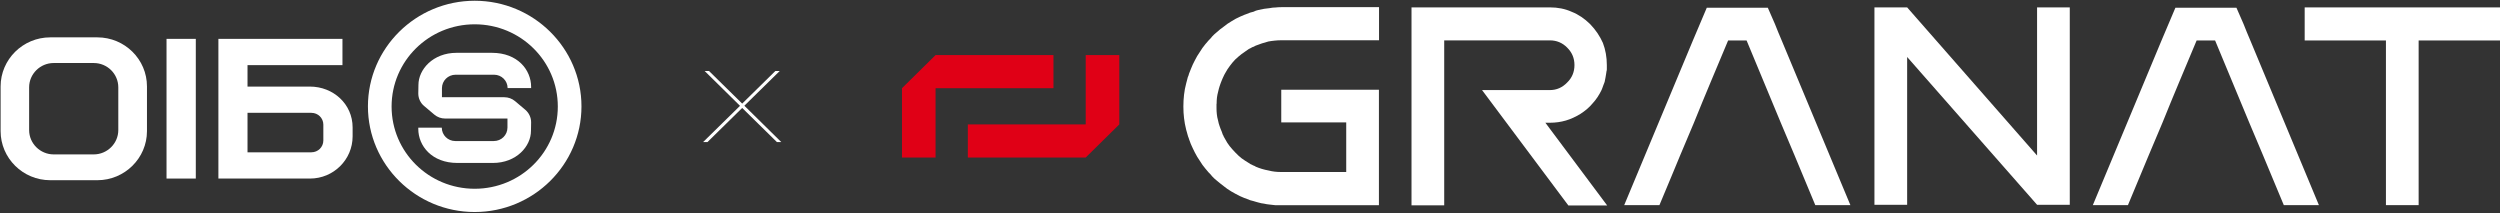 <svg width="352" height="30" viewBox="0 0 352 30" fill="none" xmlns="http://www.w3.org/2000/svg">
<rect x="0" y="0" width="352" height="30" fill="#333333" stroke="none"/>
<g clip-path="url(#clip0_609_1679)">
<path d="M27.569 5.472H23.447V25.141H27.569V5.472Z" fill="white"/>
<path d="M43.627 12.19H34.85V9.169H48.218V5.472H30.75V25.141H43.648C46.958 25.141 49.648 22.479 49.648 19.204V17.937C49.648 14.662 46.937 12.19 43.627 12.19ZM34.85 15.887H43.84C44.78 15.887 45.527 16.627 45.527 17.556V19.775C45.527 20.704 44.78 21.444 43.84 21.444H34.85V15.887Z" fill="white"/>
<path d="M13.71 5.261H7.069C3.225 5.261 0.086 8.366 0.086 12.169V18.465C0.086 22.268 3.225 25.373 7.069 25.373H13.71C17.554 25.373 20.693 22.268 20.693 18.465V12.169C20.693 8.345 17.554 5.261 13.71 5.261ZM16.657 12.296V18.317C16.657 20.197 15.098 21.74 13.197 21.74H7.56C5.659 21.74 4.101 20.197 4.101 18.317V12.296C4.101 10.416 5.659 8.873 7.56 8.873H13.197C15.119 8.873 16.657 10.416 16.657 12.296Z" fill="white"/>
<path d="M73.971 15.465L72.519 14.239C72.091 13.88 71.558 13.69 71.002 13.69H62.226V12.423C62.226 11.366 63.08 10.521 64.148 10.521H69.572C70.618 10.521 71.472 11.366 71.472 12.401H74.782V12.232C74.782 9.845 72.882 7.437 69.273 7.437H64.276C60.966 7.437 58.916 9.782 58.916 11.958L58.895 13.162C58.895 13.838 59.194 14.493 59.706 14.915L61.158 16.141C61.585 16.5 62.119 16.69 62.674 16.69H71.451V17.958C71.451 19.014 70.597 19.859 69.529 19.859H64.105C63.059 19.859 62.204 19.014 62.204 17.979H58.895V18.148C58.895 20.535 60.795 22.944 64.404 22.944H69.401C72.711 22.944 74.761 20.599 74.761 18.423L74.782 17.218C74.782 16.542 74.483 15.909 73.971 15.465Z" fill="white"/>
<path d="M66.838 3.422C73.308 3.422 78.54 8.599 78.54 15C78.54 21.401 73.308 26.577 66.838 26.577C60.368 26.577 55.136 21.401 55.136 15C55.136 8.599 60.368 3.422 66.838 3.422ZM66.838 0.106C58.553 0.106 51.805 6.782 51.805 14.979C51.805 23.176 58.553 29.852 66.838 29.852C75.123 29.852 81.871 23.176 81.871 14.979C81.871 6.782 75.123 0.106 66.838 0.106Z" fill="white"/>
</g>
<path d="M110 20H109.386L104.5 15.2L99.614 20H99L104.193 14.9L99.219 10H99.833L104.5 14.586L109.167 10H109.781L104.807 14.886L110 20Z" fill="white"/>
<g clip-path="url(#clip1_609_1679)">
<path d="M127 12.418V22.176H131.727V12.418H148.327V7.758H131.727L127 12.418Z" fill="#E00016"/>
<path d="M157.597 17.515V7.758H152.869V17.515H136.27V22.176H152.869L157.597 17.515Z" fill="#E00016"/>
<path d="M171.301 14.616C171.301 14.32 171.316 14.024 171.347 13.743C171.378 13.478 171.439 13.198 171.516 12.902C171.578 12.605 171.655 12.34 171.732 12.107C171.824 11.841 171.917 11.561 172.04 11.28C172.071 11.187 172.101 11.124 172.132 11.062C172.163 10.969 172.209 10.891 172.255 10.797C172.286 10.704 172.332 10.626 172.379 10.532C172.409 10.47 172.456 10.408 172.502 10.314C172.702 9.94 172.918 9.597 173.148 9.301C173.379 8.973 173.641 8.677 173.918 8.381C174.242 8.085 174.534 7.82 174.827 7.602C175.15 7.368 175.474 7.134 175.828 6.9C175.92 6.869 175.997 6.822 176.09 6.776C176.151 6.744 176.213 6.698 176.305 6.651C176.398 6.62 176.49 6.588 176.567 6.557C176.659 6.495 176.736 6.448 176.829 6.417C177.121 6.308 177.414 6.199 177.691 6.105C177.968 6.012 178.276 5.934 178.599 5.84C178.923 5.778 179.215 5.747 179.508 5.716C179.801 5.684 180.093 5.669 180.416 5.669H194.167V1.008H180.416C180.124 1.008 179.847 1.024 179.585 1.055C179.323 1.055 179.046 1.086 178.754 1.148C178.476 1.18 178.199 1.211 177.984 1.242C177.722 1.304 177.445 1.367 177.152 1.413C177.029 1.445 176.921 1.476 176.813 1.507C176.721 1.538 176.629 1.585 176.505 1.647C176.382 1.678 176.274 1.71 176.151 1.741C176.028 1.772 175.92 1.803 175.812 1.865C175.381 2.006 174.981 2.177 174.596 2.349C174.196 2.52 173.795 2.738 173.379 3.003C172.979 3.237 172.61 3.487 172.302 3.752C171.963 3.985 171.609 4.266 171.254 4.593C171.131 4.687 171.039 4.765 170.946 4.858C170.854 4.952 170.777 5.03 170.685 5.123C170.592 5.248 170.515 5.341 170.423 5.435C170.331 5.529 170.238 5.606 170.161 5.7C169.853 6.043 169.561 6.401 169.299 6.76C169.068 7.103 168.822 7.493 168.56 7.898C168.329 8.303 168.129 8.708 167.944 9.082C167.775 9.457 167.605 9.893 167.42 10.361C167.39 10.485 167.359 10.579 167.328 10.672C167.266 10.797 167.22 10.906 167.205 11.015C167.174 11.14 167.143 11.249 167.112 11.374C167.082 11.467 167.051 11.576 167.02 11.717C166.866 12.278 166.774 12.808 166.712 13.338C166.65 13.868 166.62 14.429 166.62 15.006C166.62 15.583 166.65 16.128 166.712 16.627C166.774 17.157 166.866 17.702 167.02 18.295C167.051 18.419 167.082 18.513 167.112 18.607C167.143 18.716 167.174 18.84 167.205 18.95C167.236 19.074 167.266 19.168 167.297 19.261C167.359 19.386 167.39 19.495 167.42 19.604C167.559 20.041 167.744 20.477 167.944 20.882C168.129 21.256 168.313 21.662 168.56 22.067C168.822 22.472 169.068 22.862 169.299 23.205C169.561 23.564 169.853 23.906 170.161 24.265C170.254 24.358 170.331 24.436 170.423 24.53C170.515 24.623 170.592 24.717 170.685 24.842C170.777 24.935 170.854 25.013 170.946 25.107C171.039 25.2 171.131 25.278 171.254 25.372C171.609 25.668 171.947 25.948 172.302 26.213C172.625 26.478 172.979 26.728 173.379 26.962C173.78 27.195 174.18 27.413 174.596 27.616C174.965 27.788 175.381 27.959 175.812 28.099C175.936 28.162 176.043 28.209 176.151 28.224C176.274 28.255 176.382 28.287 176.505 28.318C176.613 28.349 176.721 28.38 176.813 28.411C176.937 28.442 177.044 28.474 177.152 28.505C177.445 28.598 177.722 28.645 177.984 28.676C178.215 28.739 178.476 28.77 178.754 28.801C179.046 28.832 179.323 28.863 179.585 28.894H194.152V12.636H180.401V17.235H189.548V24.218H180.401C180.078 24.218 179.785 24.203 179.493 24.171C179.2 24.14 178.907 24.078 178.584 24C178.276 23.938 177.968 23.875 177.676 23.782C177.383 23.688 177.09 23.595 176.813 23.47C176.721 23.407 176.644 23.361 176.552 23.33C176.459 23.298 176.367 23.267 176.29 23.205C176.197 23.174 176.136 23.143 176.074 23.111C175.982 23.049 175.905 23.002 175.812 22.94C175.474 22.737 175.135 22.519 174.812 22.285C174.519 22.052 174.226 21.786 173.949 21.49C173.641 21.163 173.364 20.867 173.133 20.571C172.902 20.274 172.687 19.947 172.486 19.558C172.425 19.464 172.394 19.401 172.363 19.339C172.302 19.246 172.271 19.168 172.24 19.074C172.178 18.981 172.132 18.903 172.117 18.809C172.086 18.747 172.055 18.653 172.024 18.544C171.901 18.279 171.809 18.014 171.716 17.749C171.624 17.515 171.562 17.25 171.501 16.954C171.409 16.658 171.362 16.362 171.331 16.081C171.301 15.816 171.285 15.551 171.285 15.255V14.616H171.301Z" fill="white"/>
<path d="M226.288 28.926H220.822L208.673 12.683H214.139H218.22C219.174 12.683 219.975 12.325 220.652 11.623C221.345 10.953 221.684 10.127 221.684 9.161C221.684 8.194 221.345 7.384 220.652 6.698C219.99 6.027 219.174 5.684 218.22 5.684H203.345V28.91H198.741V1.039H218.22C219.344 1.039 220.375 1.242 221.299 1.663C222.254 2.037 223.116 2.629 223.902 3.409C224.687 4.219 225.272 5.108 225.688 6.043C226.057 7.009 226.242 8.054 226.242 9.161V9.768C226.242 9.862 226.227 9.94 226.196 10.033C226.196 10.127 226.18 10.22 226.15 10.345C226.119 10.548 226.088 10.735 226.057 10.906C226.027 11.109 225.98 11.312 225.934 11.53C225.842 11.732 225.78 11.919 225.719 12.091C225.657 12.262 225.595 12.465 225.503 12.668C225.149 13.4 224.733 14.024 224.24 14.554C223.778 15.115 223.193 15.614 222.5 16.05C221.838 16.456 221.161 16.767 220.468 16.97C219.775 17.173 219.02 17.282 218.22 17.282H217.588L226.288 28.926Z" fill="white"/>
<path d="M250.864 5.7C250.541 4.936 250.217 4.172 249.909 3.377C249.571 2.614 249.232 1.85 248.908 1.086H240.316C239.454 3.144 238.807 4.671 238.36 5.7C234.049 16.003 230.831 23.719 228.69 28.879H233.649C234.942 25.777 235.928 23.454 236.559 21.895L238.499 17.297C239.284 15.364 240.07 13.431 240.886 11.498C241.702 9.566 242.503 7.633 243.319 5.7H245.921C248.062 10.859 249.663 14.71 250.741 17.297L252.681 21.895C253.975 24.997 254.945 27.32 255.591 28.879H260.534C256.237 18.575 253.004 10.859 250.864 5.7Z" fill="white"/>
<path d="M316.846 5.7C316.522 4.936 316.199 4.172 315.891 3.377C315.552 2.614 315.214 1.85 314.89 1.086H306.298C305.436 3.144 304.789 4.671 304.342 5.7C300.031 16.003 296.813 23.719 294.672 28.879H299.615C300.909 25.777 301.879 23.454 302.525 21.895L304.466 17.297C305.251 15.364 306.036 13.431 306.853 11.498C307.669 9.566 308.469 7.633 309.285 5.7H311.887C314.028 10.859 315.629 14.71 316.707 17.297L318.647 21.895C319.941 24.997 320.911 27.32 321.558 28.879H326.501C322.204 18.575 318.986 10.859 316.846 5.7Z" fill="white"/>
<path d="M286.82 1.039V21.896C278.689 12.621 272.591 5.669 268.526 1.039H263.921V28.832H268.526V8.023C276.656 17.266 282.754 24.203 286.82 28.832H291.424V1.039H286.82Z" fill="white"/>
<path d="M324.499 1.039V5.7H335.94V28.879H340.544V5.7H352V1.039H324.499Z" fill="white"/>
</g>
<defs>
<clipPath id="clip0_609_1679">
<rect width="82" height="30" fill="white"/>
</clipPath>
<clipPath id="clip1_609_1679">
<rect width="225" height="28" fill="white" transform="translate(127 1)"/>
</clipPath>
</defs>
</svg>
